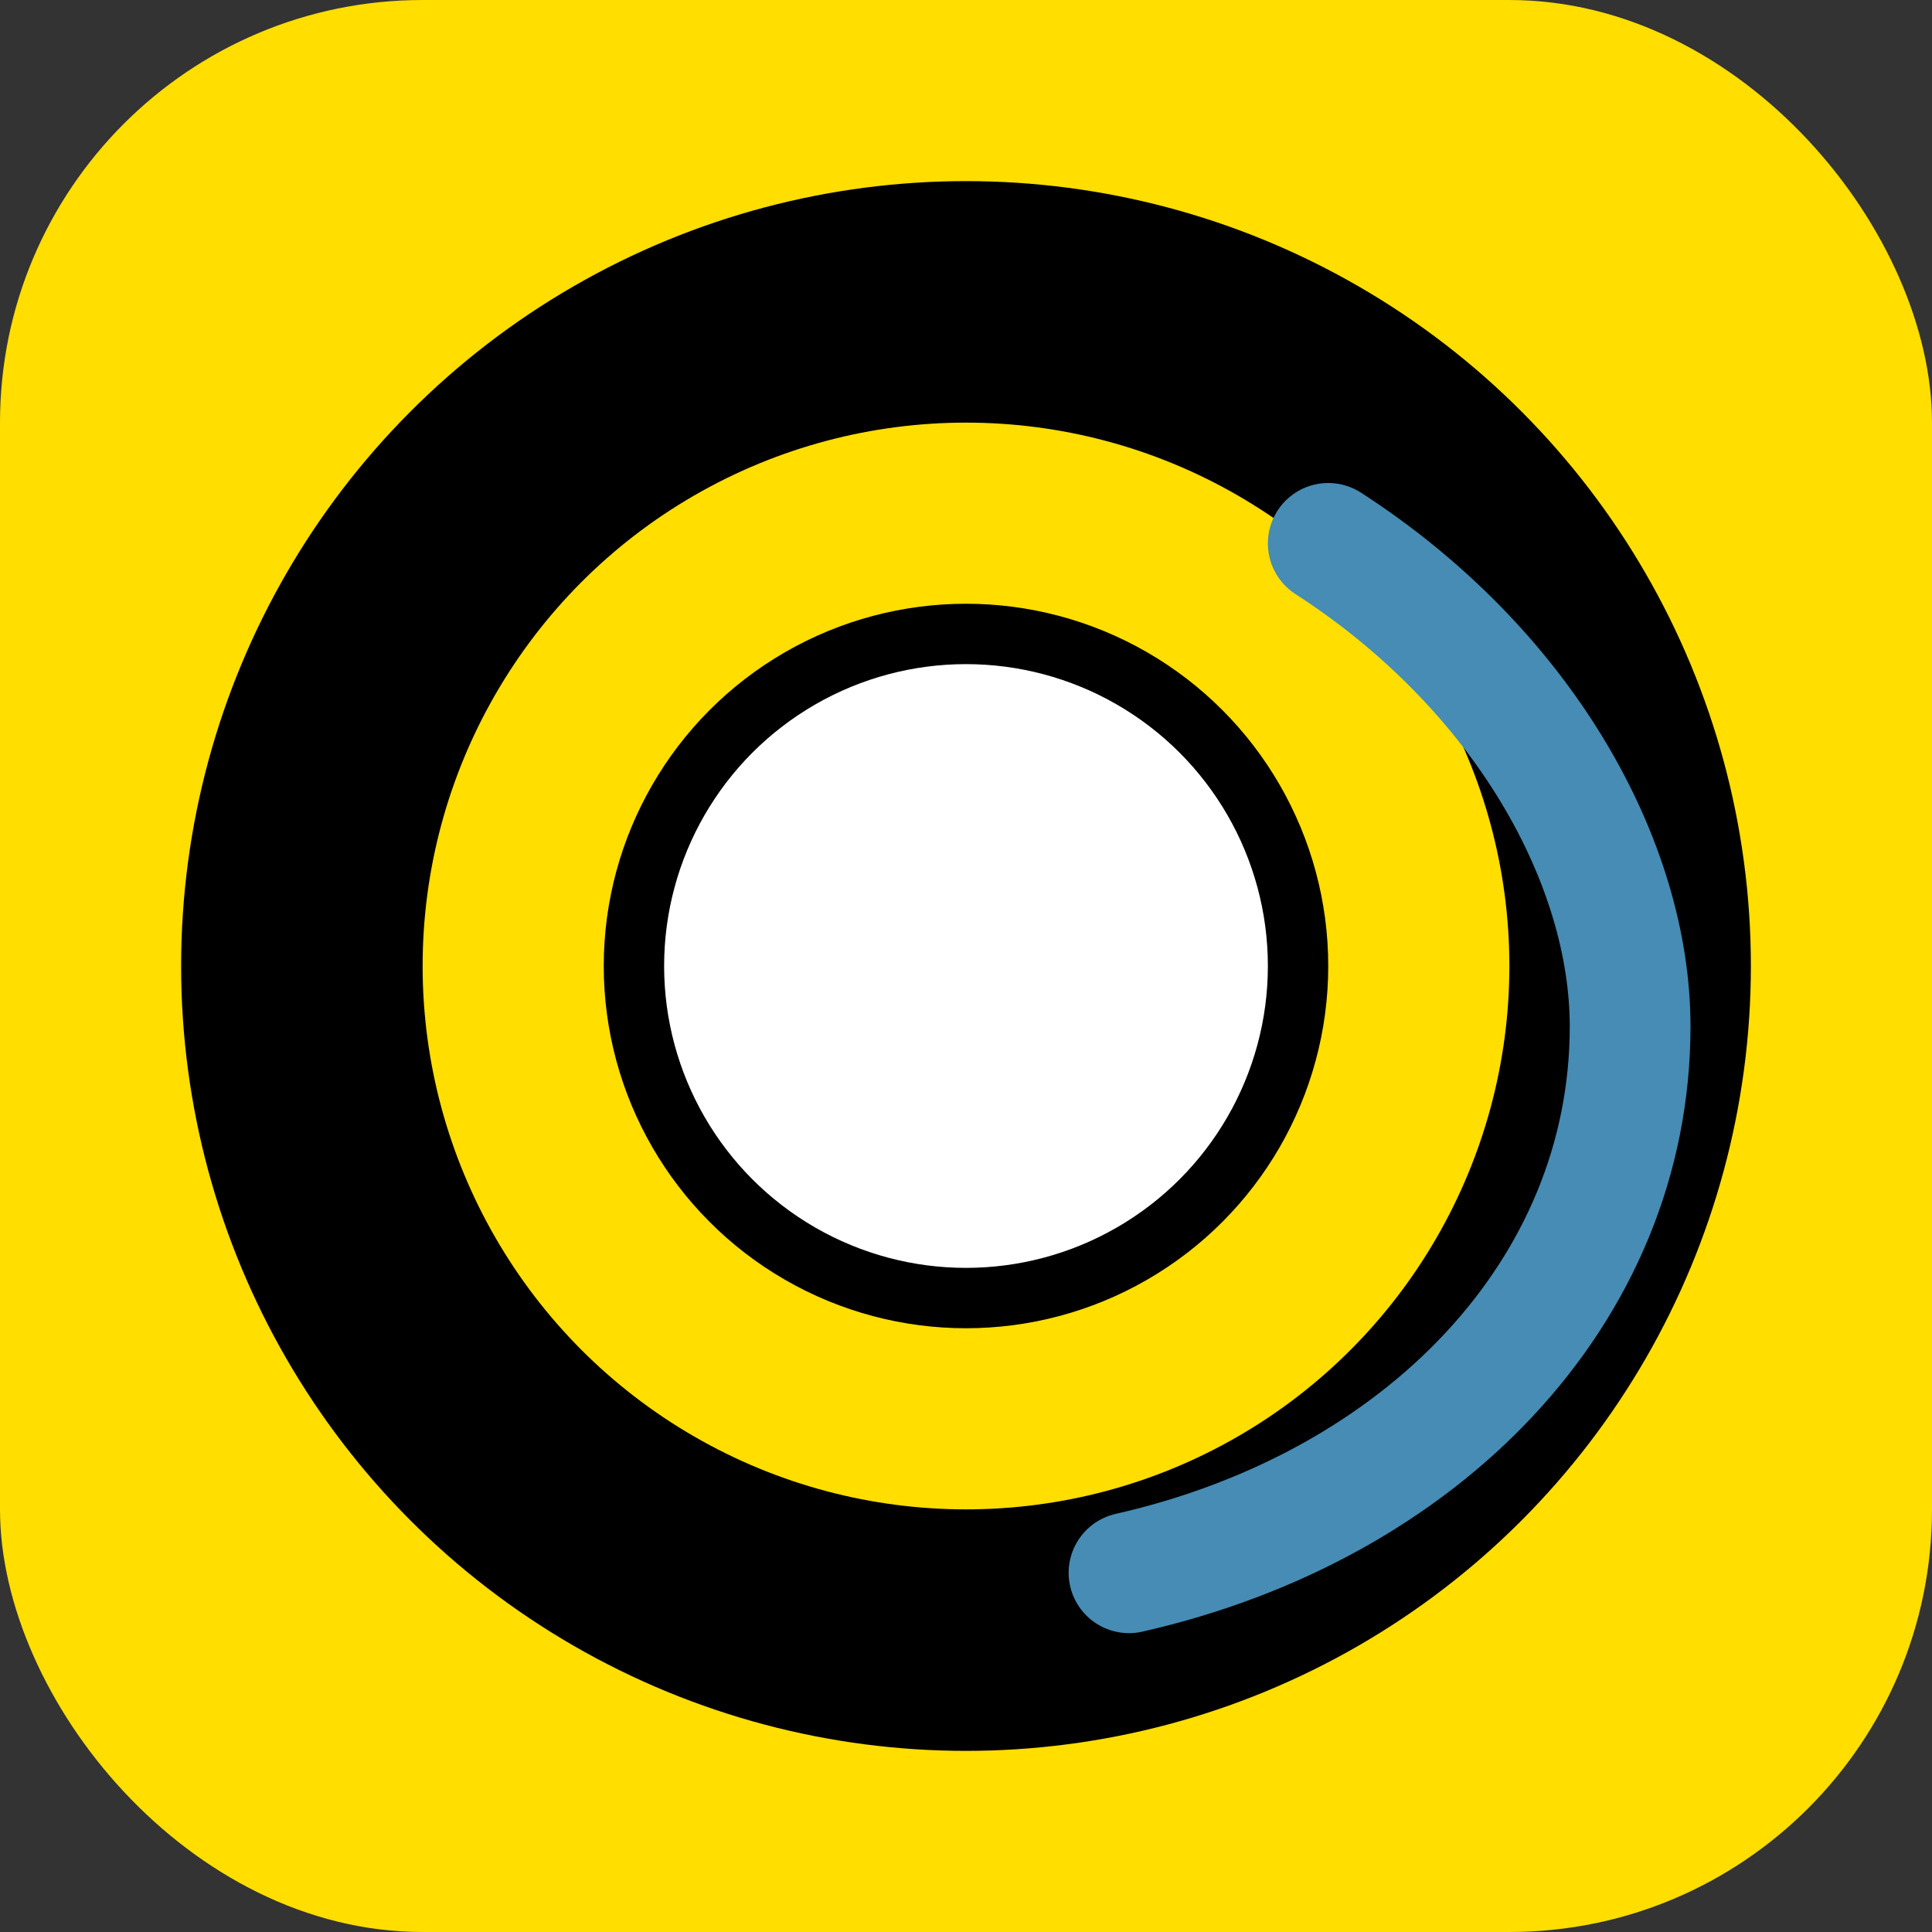 <svg xmlns="http://www.w3.org/2000/svg" viewBox="0 0 64 64" role="img" aria-labelledby="title desc">
  <rect x="0" y="0" width="64" height="64" fill="#333333" stroke="none"/>
  <title id="title">Rahimi Tires Favicon</title>
  <desc id="desc">Yellow square with black tire ring, white hub, and blue accent matching the brand logo.</desc>
  <rect width="64" height="64" rx="14" fill="#ffde00" />
  <circle cx="32" cy="32" r="22" fill="none" stroke="#000000" stroke-width="8" />
  <circle cx="32" cy="32" r="11" fill="#ffffff" stroke="#000000" stroke-width="2" />
  <path d="M44 18c6.5 4.2 10 10.6 10 16 0 8.8-6.9 15.9-16.6 18.1" fill="none" stroke="#468cb4" stroke-width="4" stroke-linecap="round" />
</svg>
